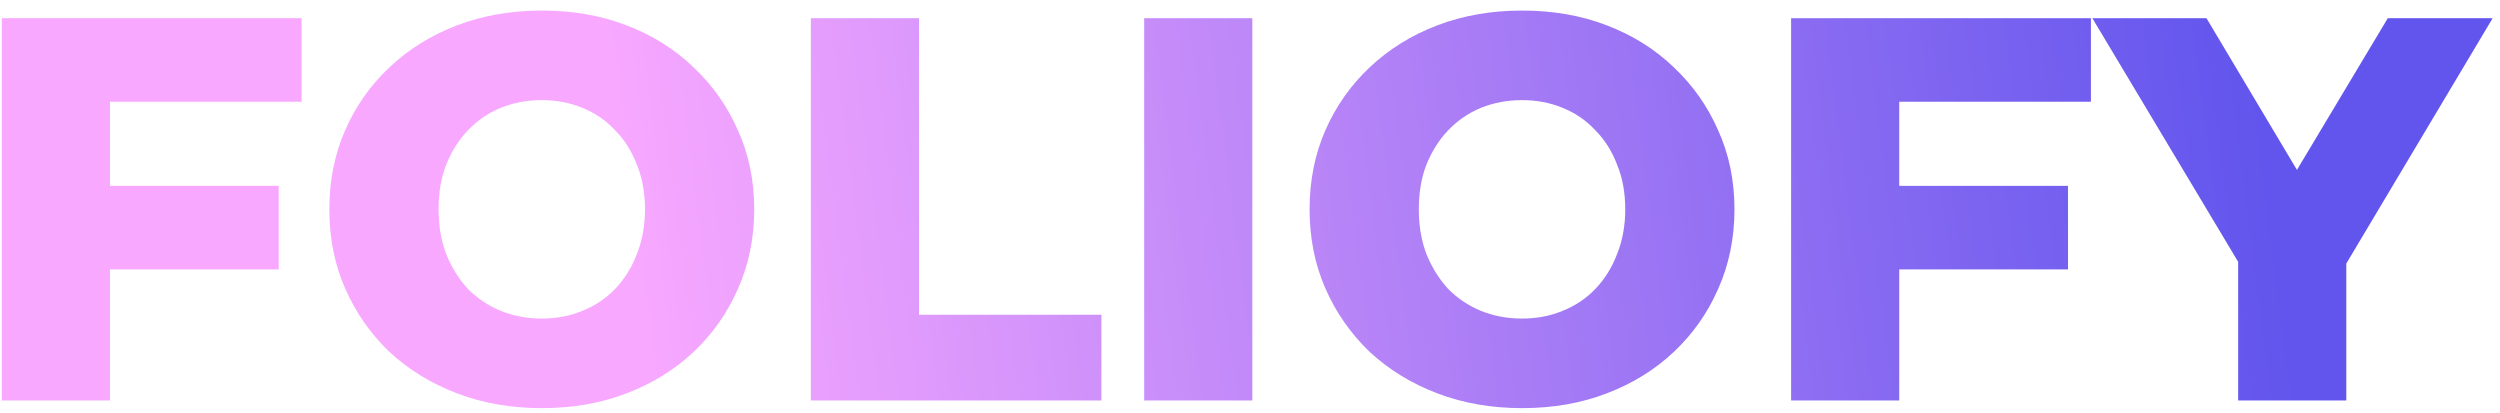 <svg width="206" height="34" viewBox="0 0 206 34" fill="none" xmlns="http://www.w3.org/2000/svg">
<path d="M8.43 15.315H22.965V22.2H8.43V15.315ZM9.06 33H0.15V1.5H24.855V8.385H9.06V33ZM44.643 33.63C42.123 33.63 39.798 33.225 37.668 32.415C35.538 31.605 33.678 30.465 32.088 28.995C30.528 27.495 29.313 25.755 28.443 23.775C27.573 21.795 27.138 19.62 27.138 17.25C27.138 14.88 27.573 12.705 28.443 10.725C29.313 8.745 30.528 7.02 32.088 5.55C33.678 4.05 35.538 2.895 37.668 2.085C39.798 1.275 42.123 0.87 44.643 0.87C47.193 0.87 49.518 1.275 51.618 2.085C53.748 2.895 55.593 4.05 57.153 5.55C58.713 7.02 59.928 8.745 60.798 10.725C61.698 12.705 62.148 14.88 62.148 17.25C62.148 19.62 61.698 21.81 60.798 23.82C59.928 25.8 58.713 27.525 57.153 28.995C55.593 30.465 53.748 31.605 51.618 32.415C49.518 33.225 47.193 33.63 44.643 33.63ZM44.643 26.25C45.843 26.25 46.953 26.04 47.973 25.62C49.023 25.2 49.923 24.6 50.673 23.82C51.453 23.01 52.053 22.05 52.473 20.94C52.923 19.83 53.148 18.6 53.148 17.25C53.148 15.87 52.923 14.64 52.473 13.56C52.053 12.45 51.453 11.505 50.673 10.725C49.923 9.915 49.023 9.3 47.973 8.88C46.953 8.46 45.843 8.25 44.643 8.25C43.443 8.25 42.318 8.46 41.268 8.88C40.248 9.3 39.348 9.915 38.568 10.725C37.818 11.505 37.218 12.45 36.768 13.56C36.348 14.64 36.138 15.87 36.138 17.25C36.138 18.6 36.348 19.83 36.768 20.94C37.218 22.05 37.818 23.01 38.568 23.82C39.348 24.6 40.248 25.2 41.268 25.62C42.318 26.04 43.443 26.25 44.643 26.25ZM66.815 33V1.5H75.725V25.935H90.755V33H66.815ZM94.281 33V1.5H103.191V33H94.281ZM125.415 33.63C122.895 33.63 120.57 33.225 118.44 32.415C116.31 31.605 114.45 30.465 112.86 28.995C111.3 27.495 110.085 25.755 109.215 23.775C108.345 21.795 107.91 19.62 107.91 17.25C107.91 14.88 108.345 12.705 109.215 10.725C110.085 8.745 111.3 7.02 112.86 5.55C114.45 4.05 116.31 2.895 118.44 2.085C120.57 1.275 122.895 0.87 125.415 0.87C127.965 0.87 130.29 1.275 132.39 2.085C134.52 2.895 136.365 4.05 137.925 5.55C139.485 7.02 140.7 8.745 141.57 10.725C142.47 12.705 142.92 14.88 142.92 17.25C142.92 19.62 142.47 21.81 141.57 23.82C140.7 25.8 139.485 27.525 137.925 28.995C136.365 30.465 134.52 31.605 132.39 32.415C130.29 33.225 127.965 33.63 125.415 33.63ZM125.415 26.25C126.615 26.25 127.725 26.04 128.745 25.62C129.795 25.2 130.695 24.6 131.445 23.82C132.225 23.01 132.825 22.05 133.245 20.94C133.695 19.83 133.92 18.6 133.92 17.25C133.92 15.87 133.695 14.64 133.245 13.56C132.825 12.45 132.225 11.505 131.445 10.725C130.695 9.915 129.795 9.3 128.745 8.88C127.725 8.46 126.615 8.25 125.415 8.25C124.215 8.25 123.09 8.46 122.04 8.88C121.02 9.3 120.12 9.915 119.34 10.725C118.59 11.505 117.99 12.45 117.54 13.56C117.12 14.64 116.91 15.87 116.91 17.25C116.91 18.6 117.12 19.83 117.54 20.94C117.99 22.05 118.59 23.01 119.34 23.82C120.12 24.6 121.02 25.2 122.04 25.62C123.09 26.04 124.215 26.25 125.415 26.25ZM155.867 15.315H170.402V22.2H155.867V15.315ZM156.497 33H147.587V1.5H172.292V8.385H156.497V33ZM184.424 33V19.68L186.494 25.035L172.409 1.5H181.814L191.984 18.555H186.539L196.754 1.5H205.394L191.354 25.035L193.334 19.68V33H184.424Z" fill="url(#paint0_linear_6_89)"/>
<defs>
<linearGradient id="paint0_linear_6_89" x1="53.275" y1="30.452" x2="187.075" y2="13.264" gradientUnits="userSpaceOnUse">
<stop stop-color="#F8A8FF"/>
<stop offset="1" stop-color="#6155ED"/>
</linearGradient>
</defs>
</svg>
